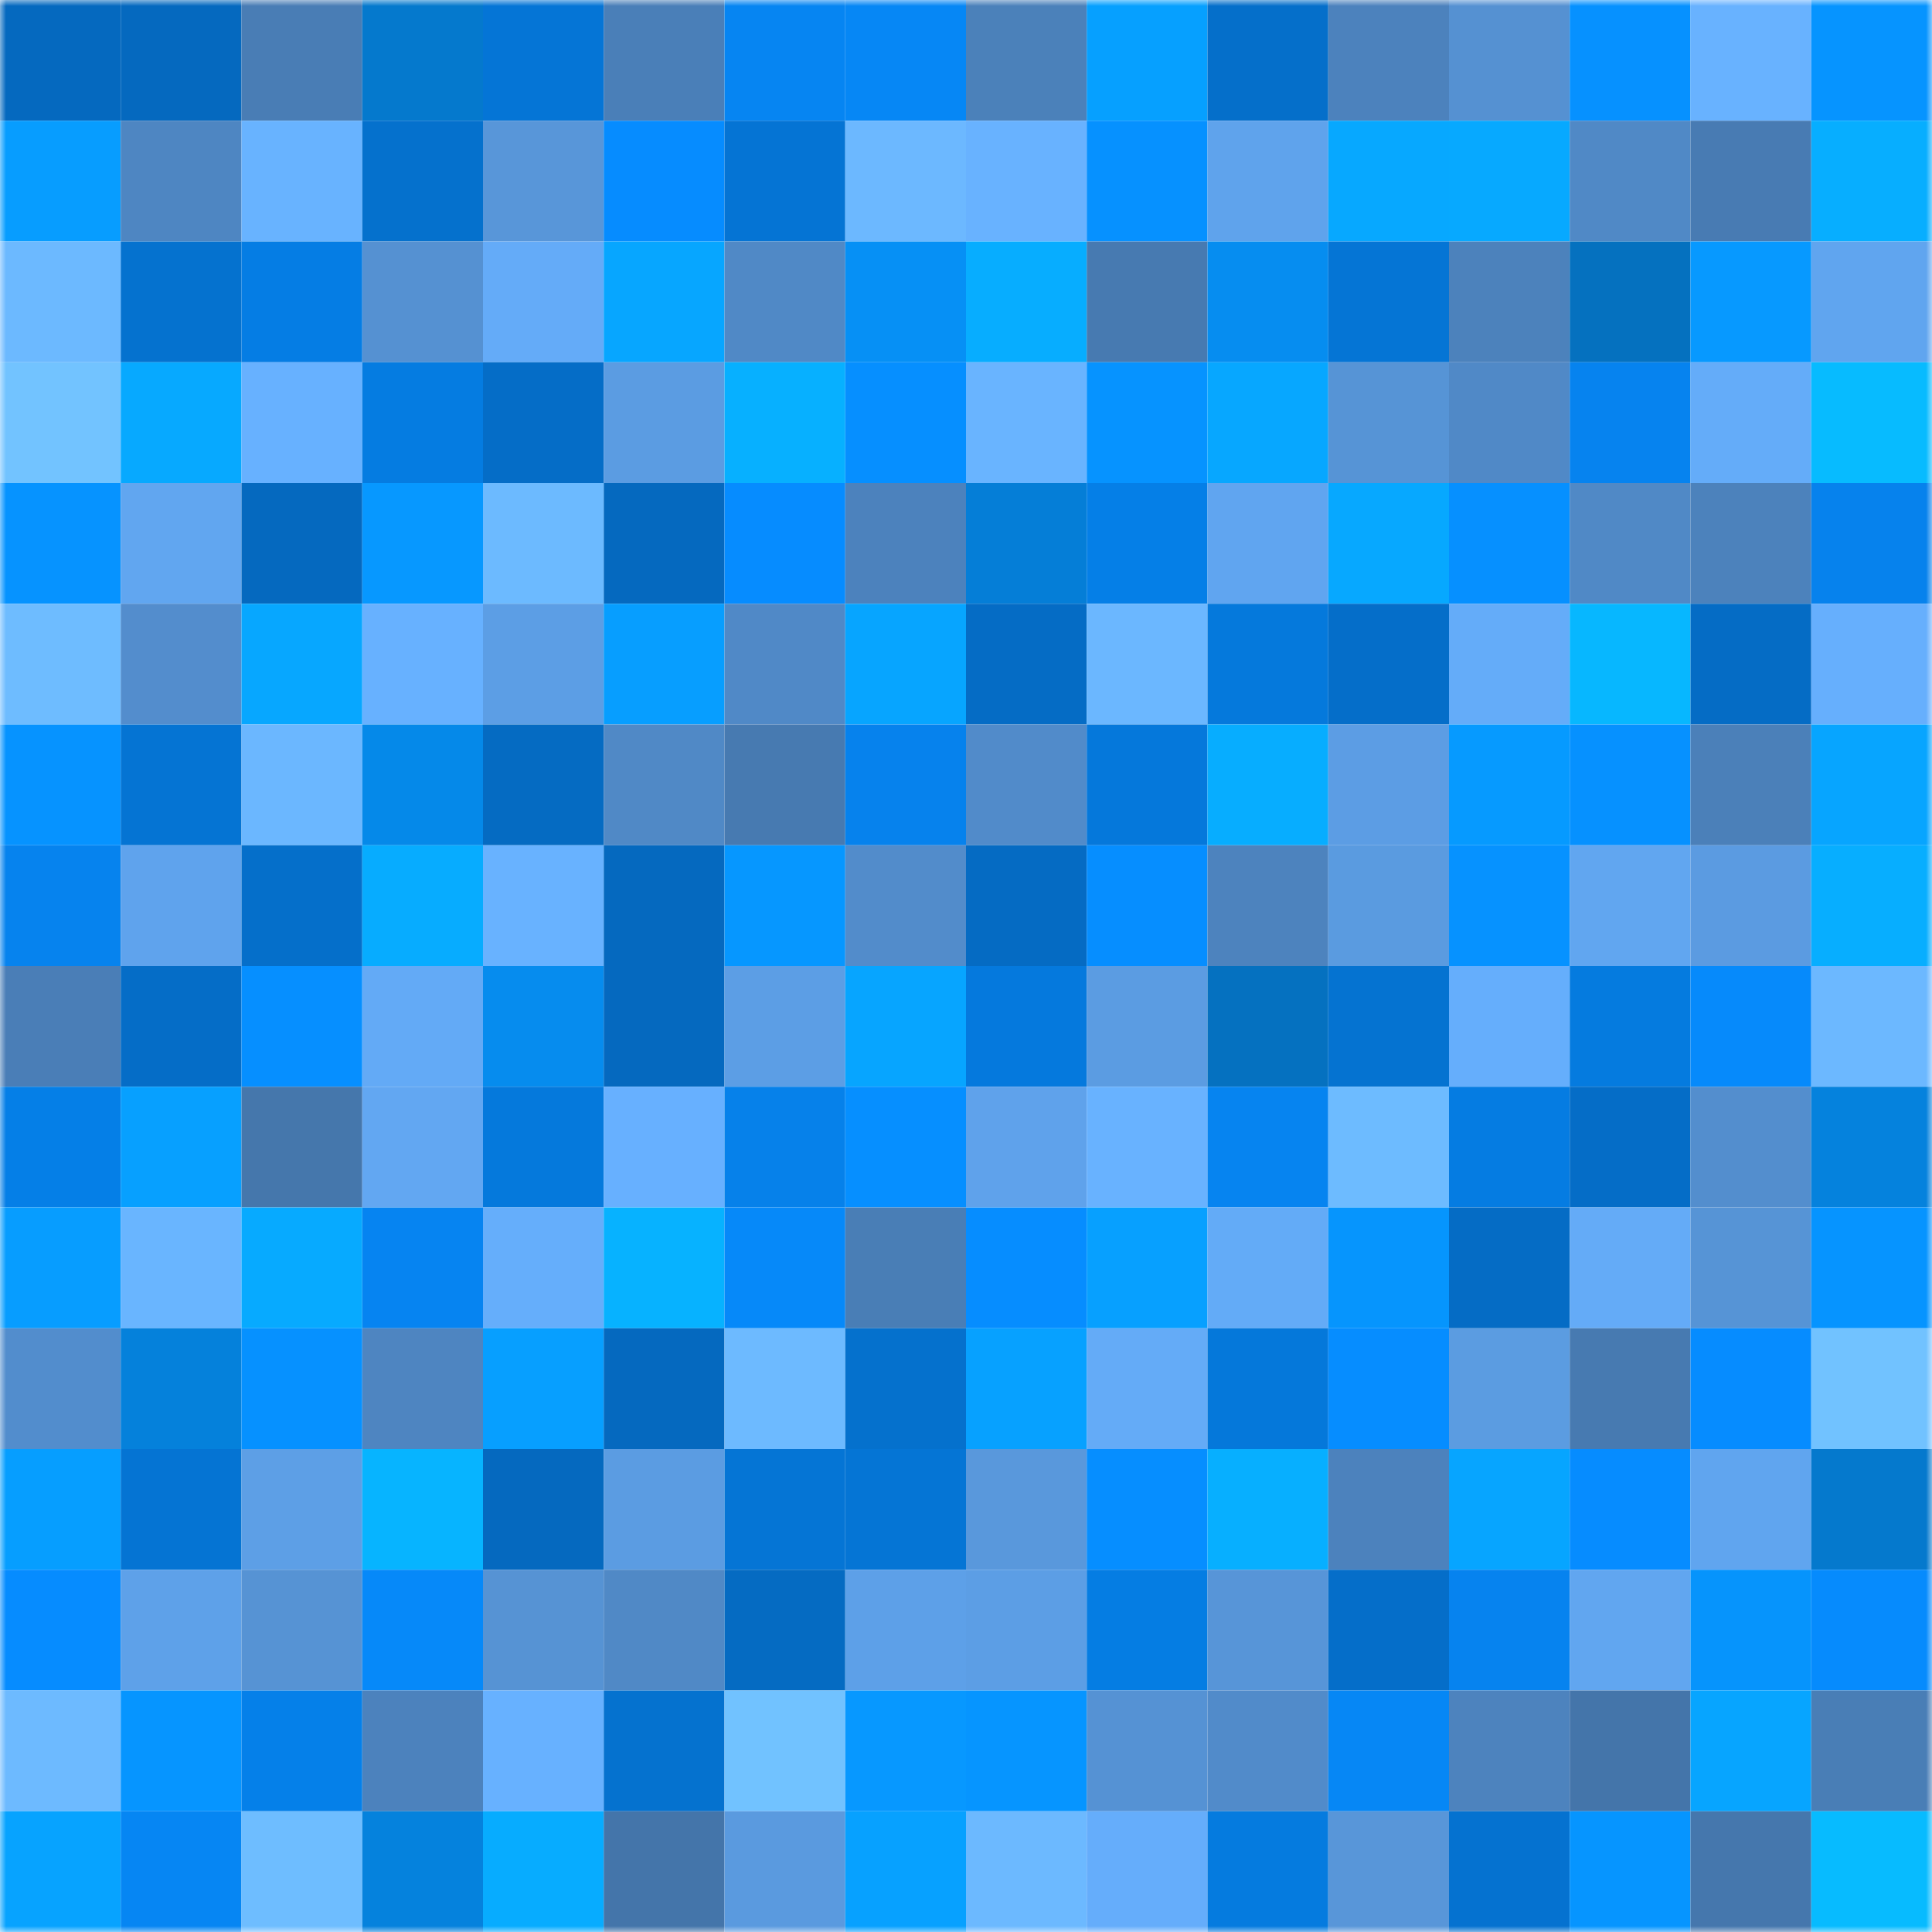 <svg viewBox="0 0 160 160" fill="none" role="img" xmlns="http://www.w3.org/2000/svg" width="240" height="240" name="ens%2Cyelanyi.eth"><mask id="411307238" mask-type="alpha" maskUnits="userSpaceOnUse" x="0" y="0" width="160" height="160"><rect width="160" height="160" fill="#FFFFFF"></rect></mask><g mask="url(#411307238)"><rect x="0" y="0" width="10" height="10" fill="#0569bf"></rect><rect x="10" y="0" width="10" height="10" fill="#0569bf"></rect><rect x="20" y="0" width="10" height="10" fill="#497db5"></rect><rect x="30" y="0" width="10" height="10" fill="#0579cd"></rect><rect x="40" y="0" width="10" height="10" fill="#0575d6"></rect><rect x="50" y="0" width="10" height="10" fill="#4a7fb8"></rect><rect x="60" y="0" width="10" height="10" fill="#0685f2"></rect><rect x="70" y="0" width="10" height="10" fill="#0687f5"></rect><rect x="80" y="0" width="10" height="10" fill="#4b81ba"></rect><rect x="90" y="0" width="10" height="10" fill="#06a0ff"></rect><rect x="100" y="0" width="10" height="10" fill="#056fca"></rect><rect x="110" y="0" width="10" height="10" fill="#4c82bd"></rect><rect x="120" y="0" width="10" height="10" fill="#5591d2"></rect><rect x="130" y="0" width="10" height="10" fill="#0691ff"></rect><rect x="140" y="0" width="10" height="10" fill="#68b2ff"></rect><rect x="150" y="0" width="10" height="10" fill="#0694ff"></rect><rect x="0" y="10" width="10" height="10" fill="#079dff"></rect><rect x="10" y="10" width="10" height="10" fill="#4e86c2"></rect><rect x="20" y="10" width="10" height="10" fill="#68b3ff"></rect><rect x="30" y="10" width="10" height="10" fill="#0571cd"></rect><rect x="40" y="10" width="10" height="10" fill="#5896d9"></rect><rect x="50" y="10" width="10" height="10" fill="#068cff"></rect><rect x="60" y="10" width="10" height="10" fill="#0574d4"></rect><rect x="70" y="10" width="10" height="10" fill="#6cb8ff"></rect><rect x="80" y="10" width="10" height="10" fill="#68b2ff"></rect><rect x="90" y="10" width="10" height="10" fill="#0691ff"></rect><rect x="100" y="10" width="10" height="10" fill="#5fa3ec"></rect><rect x="110" y="10" width="10" height="10" fill="#07a8ff"></rect><rect x="120" y="10" width="10" height="10" fill="#07a9ff"></rect><rect x="130" y="10" width="10" height="10" fill="#5089c6"></rect><rect x="140" y="10" width="10" height="10" fill="#487bb3"></rect><rect x="150" y="10" width="10" height="10" fill="#07aeff"></rect><rect x="0" y="20" width="10" height="10" fill="#6cb9ff"></rect><rect x="10" y="20" width="10" height="10" fill="#0572cf"></rect><rect x="20" y="20" width="10" height="10" fill="#057de4"></rect><rect x="30" y="20" width="10" height="10" fill="#5591d2"></rect><rect x="40" y="20" width="10" height="10" fill="#64abf8"></rect><rect x="50" y="20" width="10" height="10" fill="#07a6ff"></rect><rect x="60" y="20" width="10" height="10" fill="#5089c6"></rect><rect x="70" y="20" width="10" height="10" fill="#0690f5"></rect><rect x="80" y="20" width="10" height="10" fill="#07adff"></rect><rect x="90" y="20" width="10" height="10" fill="#477ab1"></rect><rect x="100" y="20" width="10" height="10" fill="#068df0"></rect><rect x="110" y="20" width="10" height="10" fill="#0575d5"></rect><rect x="120" y="20" width="10" height="10" fill="#4c82bc"></rect><rect x="130" y="20" width="10" height="10" fill="#0571bf"></rect><rect x="140" y="20" width="10" height="10" fill="#0799ff"></rect><rect x="150" y="20" width="10" height="10" fill="#60a5ef"></rect><rect x="0" y="30" width="10" height="10" fill="#72c3ff"></rect><rect x="10" y="30" width="10" height="10" fill="#07a9ff"></rect><rect x="20" y="30" width="10" height="10" fill="#67b1ff"></rect><rect x="30" y="30" width="10" height="10" fill="#057ce1"></rect><rect x="40" y="30" width="10" height="10" fill="#056dc7"></rect><rect x="50" y="30" width="10" height="10" fill="#5b9ce2"></rect><rect x="60" y="30" width="10" height="10" fill="#07b0ff"></rect><rect x="70" y="30" width="10" height="10" fill="#068fff"></rect><rect x="80" y="30" width="10" height="10" fill="#69b4ff"></rect><rect x="90" y="30" width="10" height="10" fill="#0693ff"></rect><rect x="100" y="30" width="10" height="10" fill="#07a7ff"></rect><rect x="110" y="30" width="10" height="10" fill="#5694d6"></rect><rect x="120" y="30" width="10" height="10" fill="#5089c7"></rect><rect x="130" y="30" width="10" height="10" fill="#0683ef"></rect><rect x="140" y="30" width="10" height="10" fill="#64acf9"></rect><rect x="150" y="30" width="10" height="10" fill="#07bbff"></rect><rect x="0" y="40" width="10" height="10" fill="#0693ff"></rect><rect x="10" y="40" width="10" height="10" fill="#61a6f0"></rect><rect x="20" y="40" width="10" height="10" fill="#0569bf"></rect><rect x="30" y="40" width="10" height="10" fill="#0798ff"></rect><rect x="40" y="40" width="10" height="10" fill="#6cbaff"></rect><rect x="50" y="40" width="10" height="10" fill="#0569bf"></rect><rect x="60" y="40" width="10" height="10" fill="#068cff"></rect><rect x="70" y="40" width="10" height="10" fill="#4c82bd"></rect><rect x="80" y="40" width="10" height="10" fill="#057ed7"></rect><rect x="90" y="40" width="10" height="10" fill="#057fe7"></rect><rect x="100" y="40" width="10" height="10" fill="#60a5f0"></rect><rect x="110" y="40" width="10" height="10" fill="#07a8ff"></rect><rect x="120" y="40" width="10" height="10" fill="#0690ff"></rect><rect x="130" y="40" width="10" height="10" fill="#5089c6"></rect><rect x="140" y="40" width="10" height="10" fill="#4c82bc"></rect><rect x="150" y="40" width="10" height="10" fill="#0682ed"></rect><rect x="0" y="50" width="10" height="10" fill="#6ebcff"></rect><rect x="10" y="50" width="10" height="10" fill="#538dcd"></rect><rect x="20" y="50" width="10" height="10" fill="#07a7ff"></rect><rect x="30" y="50" width="10" height="10" fill="#67b1ff"></rect><rect x="40" y="50" width="10" height="10" fill="#5c9ee5"></rect><rect x="50" y="50" width="10" height="10" fill="#079eff"></rect><rect x="60" y="50" width="10" height="10" fill="#5089c7"></rect><rect x="70" y="50" width="10" height="10" fill="#07a5ff"></rect><rect x="80" y="50" width="10" height="10" fill="#056cc5"></rect><rect x="90" y="50" width="10" height="10" fill="#6bb7ff"></rect><rect x="100" y="50" width="10" height="10" fill="#0579dc"></rect><rect x="110" y="50" width="10" height="10" fill="#056ec9"></rect><rect x="120" y="50" width="10" height="10" fill="#64acf9"></rect><rect x="130" y="50" width="10" height="10" fill="#07b7ff"></rect><rect x="140" y="50" width="10" height="10" fill="#056cc5"></rect><rect x="150" y="50" width="10" height="10" fill="#66affd"></rect><rect x="0" y="60" width="10" height="10" fill="#0693ff"></rect><rect x="10" y="60" width="10" height="10" fill="#0574d3"></rect><rect x="20" y="60" width="10" height="10" fill="#6bb7ff"></rect><rect x="30" y="60" width="10" height="10" fill="#0589e9"></rect><rect x="40" y="60" width="10" height="10" fill="#056bc2"></rect><rect x="50" y="60" width="10" height="10" fill="#5089c6"></rect><rect x="60" y="60" width="10" height="10" fill="#477ab1"></rect><rect x="70" y="60" width="10" height="10" fill="#0682ed"></rect><rect x="80" y="60" width="10" height="10" fill="#518bca"></rect><rect x="90" y="60" width="10" height="10" fill="#0578db"></rect><rect x="100" y="60" width="10" height="10" fill="#07adff"></rect><rect x="110" y="60" width="10" height="10" fill="#5c9de4"></rect><rect x="120" y="60" width="10" height="10" fill="#069aff"></rect><rect x="130" y="60" width="10" height="10" fill="#0691ff"></rect><rect x="140" y="60" width="10" height="10" fill="#4b80b9"></rect><rect x="150" y="60" width="10" height="10" fill="#07a5ff"></rect><rect x="0" y="70" width="10" height="10" fill="#0683ee"></rect><rect x="10" y="70" width="10" height="10" fill="#5fa3ed"></rect><rect x="20" y="70" width="10" height="10" fill="#056fca"></rect><rect x="30" y="70" width="10" height="10" fill="#07acff"></rect><rect x="40" y="70" width="10" height="10" fill="#68b2ff"></rect><rect x="50" y="70" width="10" height="10" fill="#0569bf"></rect><rect x="60" y="70" width="10" height="10" fill="#0697ff"></rect><rect x="70" y="70" width="10" height="10" fill="#528ccb"></rect><rect x="80" y="70" width="10" height="10" fill="#056bc3"></rect><rect x="90" y="70" width="10" height="10" fill="#068eff"></rect><rect x="100" y="70" width="10" height="10" fill="#4d83be"></rect><rect x="110" y="70" width="10" height="10" fill="#5a9be0"></rect><rect x="120" y="70" width="10" height="10" fill="#0692ff"></rect><rect x="130" y="70" width="10" height="10" fill="#61a6f0"></rect><rect x="140" y="70" width="10" height="10" fill="#5b9be1"></rect><rect x="150" y="70" width="10" height="10" fill="#07aeff"></rect><rect x="0" y="80" width="10" height="10" fill="#4a7eb7"></rect><rect x="10" y="80" width="10" height="10" fill="#056dc7"></rect><rect x="20" y="80" width="10" height="10" fill="#068fff"></rect><rect x="30" y="80" width="10" height="10" fill="#63aaf6"></rect><rect x="40" y="80" width="10" height="10" fill="#068cee"></rect><rect x="50" y="80" width="10" height="10" fill="#0569bf"></rect><rect x="60" y="80" width="10" height="10" fill="#5c9ee5"></rect><rect x="70" y="80" width="10" height="10" fill="#07a5ff"></rect><rect x="80" y="80" width="10" height="10" fill="#0579dd"></rect><rect x="90" y="80" width="10" height="10" fill="#5b9ce2"></rect><rect x="100" y="80" width="10" height="10" fill="#0571c0"></rect><rect x="110" y="80" width="10" height="10" fill="#0573d1"></rect><rect x="120" y="80" width="10" height="10" fill="#65aefc"></rect><rect x="130" y="80" width="10" height="10" fill="#057bdf"></rect><rect x="140" y="80" width="10" height="10" fill="#068afb"></rect><rect x="150" y="80" width="10" height="10" fill="#6cb8ff"></rect><rect x="0" y="90" width="10" height="10" fill="#057fe7"></rect><rect x="10" y="90" width="10" height="10" fill="#07a0ff"></rect><rect x="20" y="90" width="10" height="10" fill="#4577ac"></rect><rect x="30" y="90" width="10" height="10" fill="#62a7f2"></rect><rect x="40" y="90" width="10" height="10" fill="#0579dc"></rect><rect x="50" y="90" width="10" height="10" fill="#67b0ff"></rect><rect x="60" y="90" width="10" height="10" fill="#0681ea"></rect><rect x="70" y="90" width="10" height="10" fill="#068fff"></rect><rect x="80" y="90" width="10" height="10" fill="#5fa2eb"></rect><rect x="90" y="90" width="10" height="10" fill="#68b2ff"></rect><rect x="100" y="90" width="10" height="10" fill="#0684f0"></rect><rect x="110" y="90" width="10" height="10" fill="#6dbbff"></rect><rect x="120" y="90" width="10" height="10" fill="#057ce2"></rect><rect x="130" y="90" width="10" height="10" fill="#056dc7"></rect><rect x="140" y="90" width="10" height="10" fill="#538ece"></rect><rect x="150" y="90" width="10" height="10" fill="#0582dd"></rect><rect x="0" y="100" width="10" height="10" fill="#079dff"></rect><rect x="10" y="100" width="10" height="10" fill="#69b5ff"></rect><rect x="20" y="100" width="10" height="10" fill="#07aaff"></rect><rect x="30" y="100" width="10" height="10" fill="#0684f1"></rect><rect x="40" y="100" width="10" height="10" fill="#65aefb"></rect><rect x="50" y="100" width="10" height="10" fill="#07b2ff"></rect><rect x="60" y="100" width="10" height="10" fill="#0689f9"></rect><rect x="70" y="100" width="10" height="10" fill="#497eb6"></rect><rect x="80" y="100" width="10" height="10" fill="#068dff"></rect><rect x="90" y="100" width="10" height="10" fill="#07a0ff"></rect><rect x="100" y="100" width="10" height="10" fill="#63abf7"></rect><rect x="110" y="100" width="10" height="10" fill="#0695fd"></rect><rect x="120" y="100" width="10" height="10" fill="#056cc5"></rect><rect x="130" y="100" width="10" height="10" fill="#64abf7"></rect><rect x="140" y="100" width="10" height="10" fill="#5694d6"></rect><rect x="150" y="100" width="10" height="10" fill="#0694ff"></rect><rect x="0" y="110" width="10" height="10" fill="#528dcd"></rect><rect x="10" y="110" width="10" height="10" fill="#0581db"></rect><rect x="20" y="110" width="10" height="10" fill="#0691ff"></rect><rect x="30" y="110" width="10" height="10" fill="#4e85c1"></rect><rect x="40" y="110" width="10" height="10" fill="#079fff"></rect><rect x="50" y="110" width="10" height="10" fill="#0569bf"></rect><rect x="60" y="110" width="10" height="10" fill="#6dbaff"></rect><rect x="70" y="110" width="10" height="10" fill="#0571cd"></rect><rect x="80" y="110" width="10" height="10" fill="#07a1ff"></rect><rect x="90" y="110" width="10" height="10" fill="#64abf7"></rect><rect x="100" y="110" width="10" height="10" fill="#0578da"></rect><rect x="110" y="110" width="10" height="10" fill="#068dff"></rect><rect x="120" y="110" width="10" height="10" fill="#5b9ce1"></rect><rect x="130" y="110" width="10" height="10" fill="#477ab1"></rect><rect x="140" y="110" width="10" height="10" fill="#068cff"></rect><rect x="150" y="110" width="10" height="10" fill="#71c2ff"></rect><rect x="0" y="120" width="10" height="10" fill="#069eff"></rect><rect x="10" y="120" width="10" height="10" fill="#0574d3"></rect><rect x="20" y="120" width="10" height="10" fill="#5d9fe6"></rect><rect x="30" y="120" width="10" height="10" fill="#07b4ff"></rect><rect x="40" y="120" width="10" height="10" fill="#0569bf"></rect><rect x="50" y="120" width="10" height="10" fill="#5b9ce2"></rect><rect x="60" y="120" width="10" height="10" fill="#0575d5"></rect><rect x="70" y="120" width="10" height="10" fill="#0575d5"></rect><rect x="80" y="120" width="10" height="10" fill="#5998dc"></rect><rect x="90" y="120" width="10" height="10" fill="#068eff"></rect><rect x="100" y="120" width="10" height="10" fill="#07afff"></rect><rect x="110" y="120" width="10" height="10" fill="#4c82bd"></rect><rect x="120" y="120" width="10" height="10" fill="#07a5ff"></rect><rect x="130" y="120" width="10" height="10" fill="#068cff"></rect><rect x="140" y="120" width="10" height="10" fill="#60a5ef"></rect><rect x="150" y="120" width="10" height="10" fill="#0579cd"></rect><rect x="0" y="130" width="10" height="10" fill="#068cff"></rect><rect x="10" y="130" width="10" height="10" fill="#5ea1e9"></rect><rect x="20" y="130" width="10" height="10" fill="#5693d4"></rect><rect x="30" y="130" width="10" height="10" fill="#0689f9"></rect><rect x="40" y="130" width="10" height="10" fill="#5693d4"></rect><rect x="50" y="130" width="10" height="10" fill="#5089c6"></rect><rect x="60" y="130" width="10" height="10" fill="#056bc2"></rect><rect x="70" y="130" width="10" height="10" fill="#5da0e8"></rect><rect x="80" y="130" width="10" height="10" fill="#5c9ee5"></rect><rect x="90" y="130" width="10" height="10" fill="#057de3"></rect><rect x="100" y="130" width="10" height="10" fill="#5795d8"></rect><rect x="110" y="130" width="10" height="10" fill="#056ec9"></rect><rect x="120" y="130" width="10" height="10" fill="#0683ef"></rect><rect x="130" y="130" width="10" height="10" fill="#61a6f0"></rect><rect x="140" y="130" width="10" height="10" fill="#0694fc"></rect><rect x="150" y="130" width="10" height="10" fill="#068bfd"></rect><rect x="0" y="140" width="10" height="10" fill="#6dbaff"></rect><rect x="10" y="140" width="10" height="10" fill="#0695ff"></rect><rect x="20" y="140" width="10" height="10" fill="#0580e9"></rect><rect x="30" y="140" width="10" height="10" fill="#4c82bd"></rect><rect x="40" y="140" width="10" height="10" fill="#67b1ff"></rect><rect x="50" y="140" width="10" height="10" fill="#0572cf"></rect><rect x="60" y="140" width="10" height="10" fill="#71c2ff"></rect><rect x="70" y="140" width="10" height="10" fill="#0798ff"></rect><rect x="80" y="140" width="10" height="10" fill="#0695ff"></rect><rect x="90" y="140" width="10" height="10" fill="#5592d4"></rect><rect x="100" y="140" width="10" height="10" fill="#518bca"></rect><rect x="110" y="140" width="10" height="10" fill="#0687f5"></rect><rect x="120" y="140" width="10" height="10" fill="#4d83be"></rect><rect x="130" y="140" width="10" height="10" fill="#4475aa"></rect><rect x="140" y="140" width="10" height="10" fill="#07a5ff"></rect><rect x="150" y="140" width="10" height="10" fill="#497eb6"></rect><rect x="0" y="150" width="10" height="10" fill="#07a3ff"></rect><rect x="10" y="150" width="10" height="10" fill="#0686f3"></rect><rect x="20" y="150" width="10" height="10" fill="#6ebdff"></rect><rect x="30" y="150" width="10" height="10" fill="#0582dd"></rect><rect x="40" y="150" width="10" height="10" fill="#07acff"></rect><rect x="50" y="150" width="10" height="10" fill="#4475aa"></rect><rect x="60" y="150" width="10" height="10" fill="#5a9adf"></rect><rect x="70" y="150" width="10" height="10" fill="#07a1ff"></rect><rect x="80" y="150" width="10" height="10" fill="#6cb9ff"></rect><rect x="90" y="150" width="10" height="10" fill="#65adfb"></rect><rect x="100" y="150" width="10" height="10" fill="#057bdf"></rect><rect x="110" y="150" width="10" height="10" fill="#5896d9"></rect><rect x="120" y="150" width="10" height="10" fill="#0572d0"></rect><rect x="130" y="150" width="10" height="10" fill="#0695ff"></rect><rect x="140" y="150" width="10" height="10" fill="#4577ad"></rect><rect x="150" y="150" width="10" height="10" fill="#07bbff"></rect></g></svg>